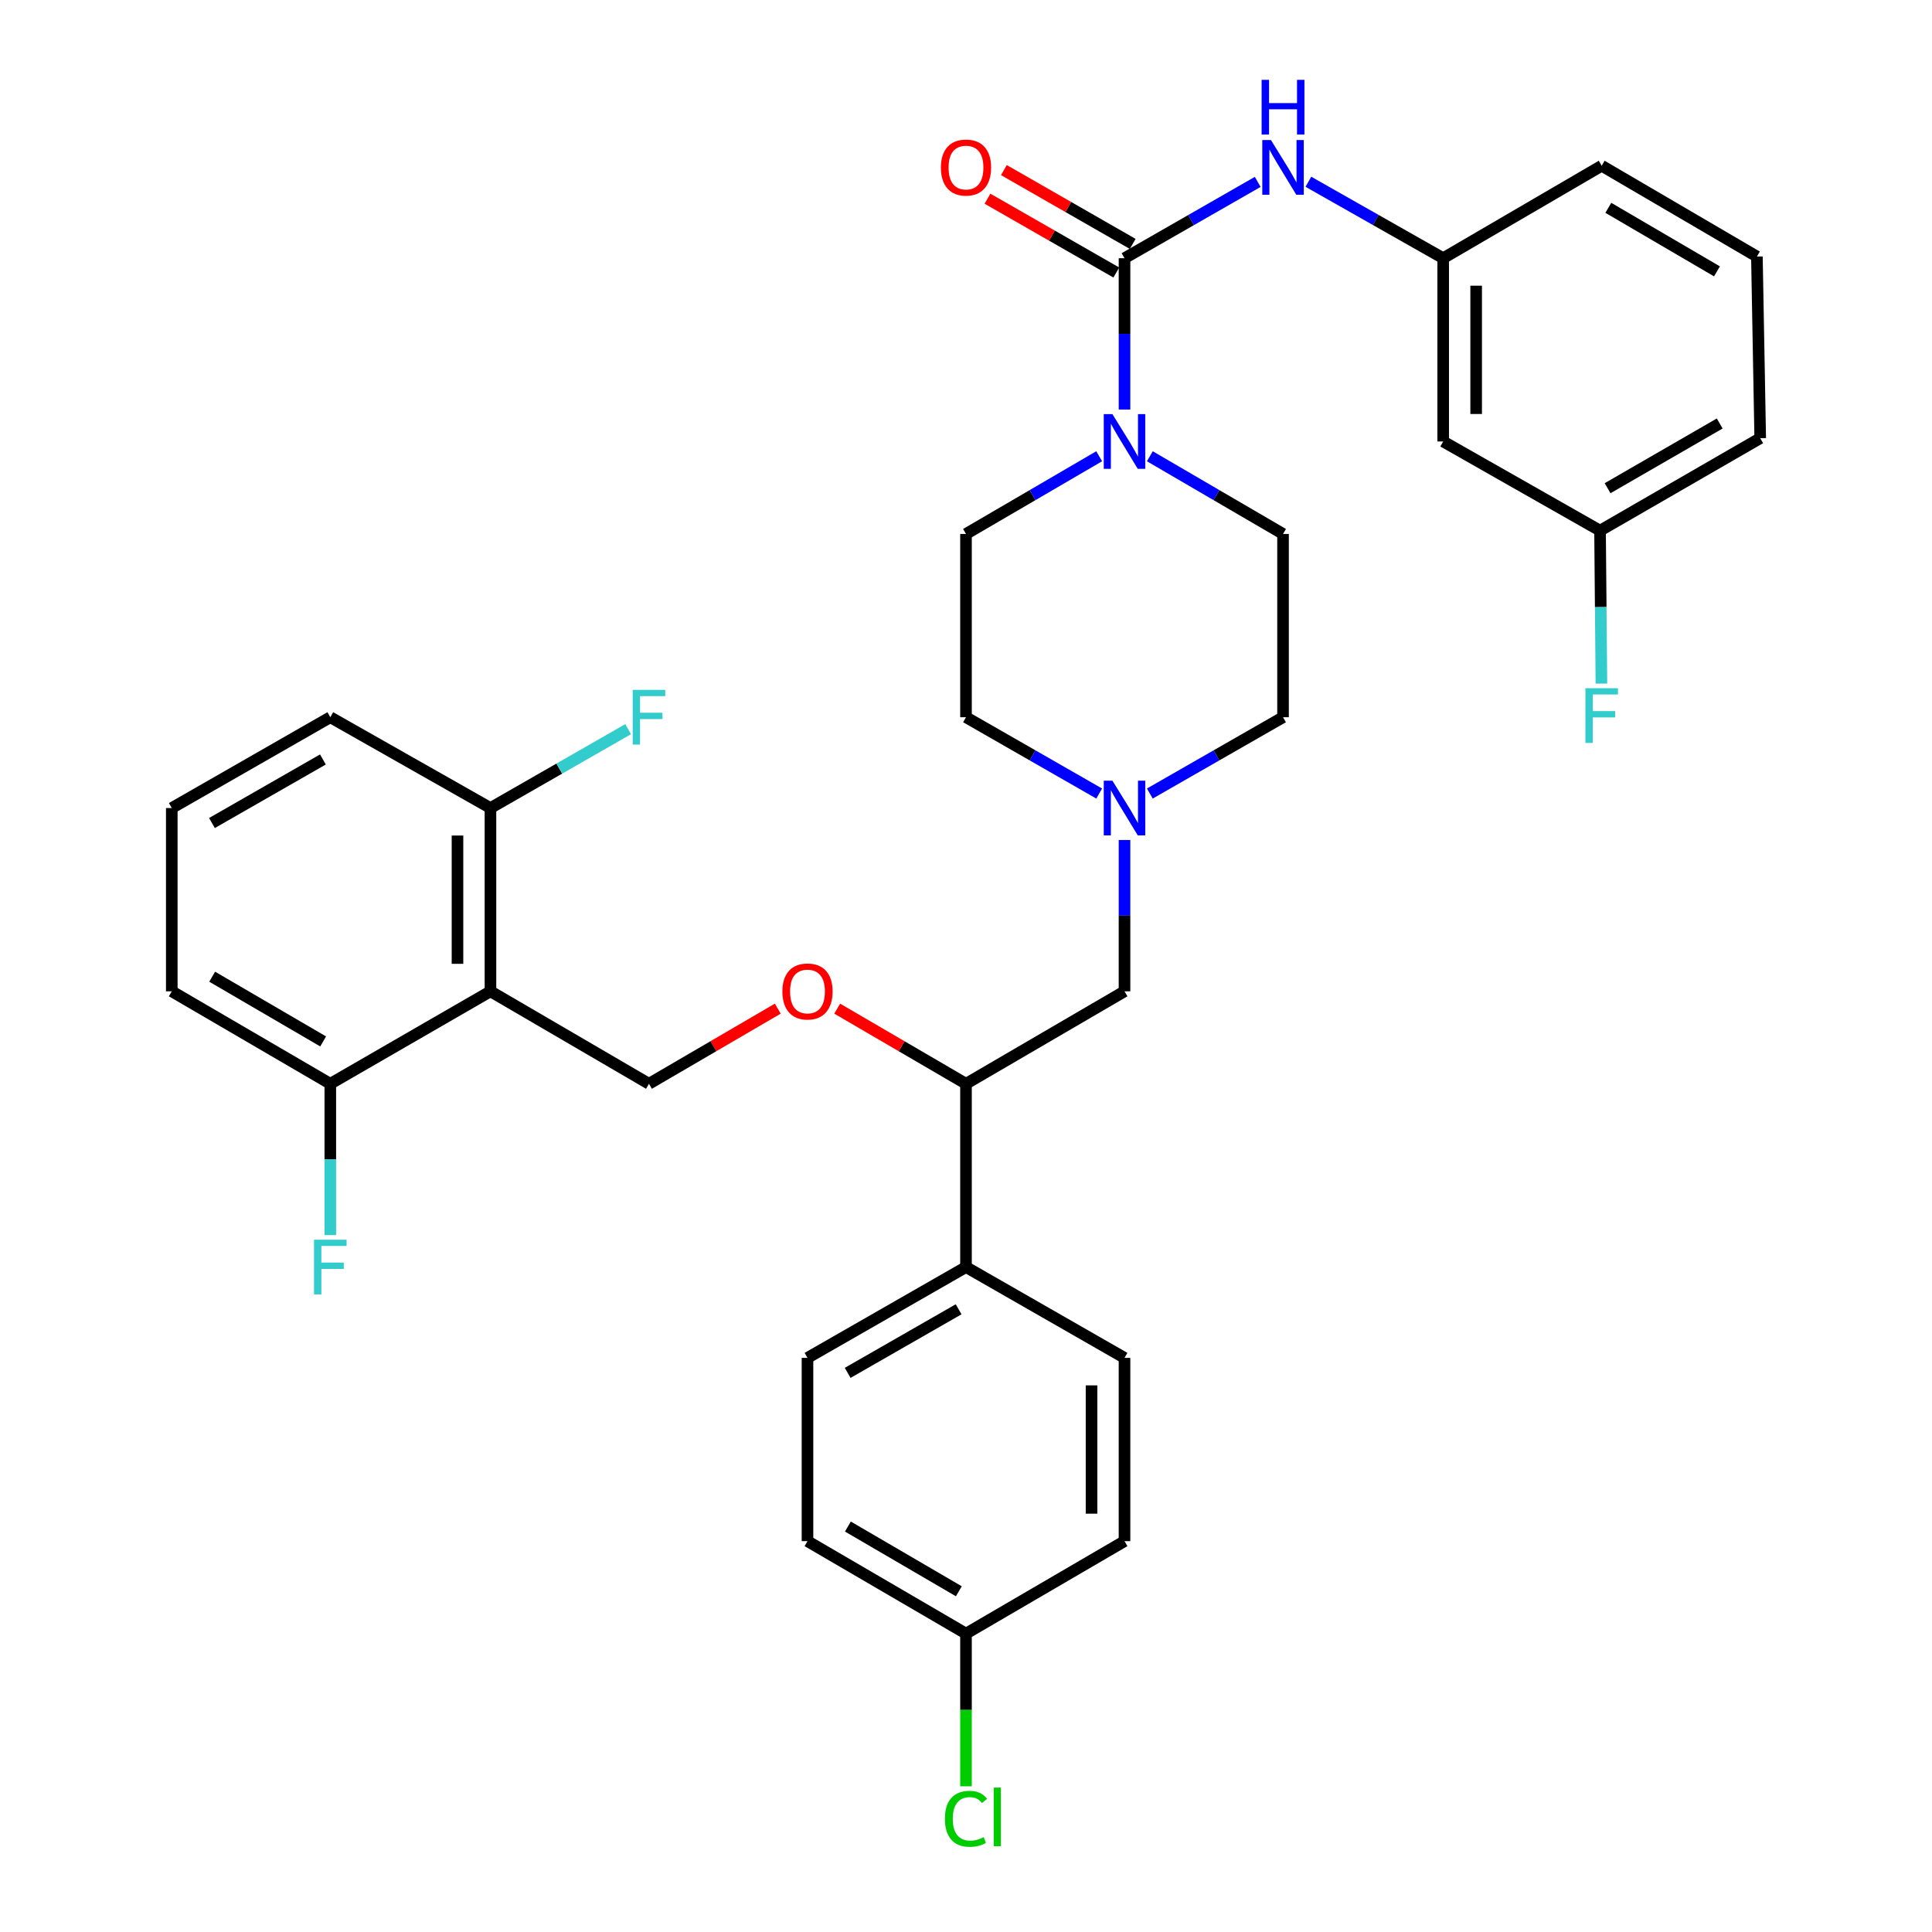 <?xml version='1.0' encoding='iso-8859-1'?>
<svg version='1.1' baseProfile='full'
              xmlns='http://www.w3.org/2000/svg'
                      xmlns:rdkit='http://www.rdkit.org/xml'
                      xmlns:xlink='http://www.w3.org/1999/xlink'
                  xml:space='preserve'
width='1000px' height='1000px' viewBox='0 0 1000 1000'>
<!-- END OF HEADER -->
<rect style='opacity:1.0;fill:#FFFFFF;stroke:none' width='1000' height='1000' x='0' y='0'> </rect>
<path class='bond-0' d='M 500,276.371 L 500,371.233' style='fill:none;fill-rule:evenodd;stroke:#000000;stroke-width:6px;stroke-linecap:butt;stroke-linejoin:miter;stroke-opacity:1' />
<path class='bond-1' d='M 500,276.371 L 534.464,256.266' style='fill:none;fill-rule:evenodd;stroke:#000000;stroke-width:6px;stroke-linecap:butt;stroke-linejoin:miter;stroke-opacity:1' />
<path class='bond-1' d='M 534.464,256.266 L 568.928,236.16' style='fill:none;fill-rule:evenodd;stroke:#0000FF;stroke-width:6px;stroke-linecap:butt;stroke-linejoin:miter;stroke-opacity:1' />
<path class='bond-2' d='M 500,371.233 L 534.469,390.983' style='fill:none;fill-rule:evenodd;stroke:#000000;stroke-width:6px;stroke-linecap:butt;stroke-linejoin:miter;stroke-opacity:1' />
<path class='bond-2' d='M 534.469,390.983 L 568.939,410.733' style='fill:none;fill-rule:evenodd;stroke:#0000FF;stroke-width:6px;stroke-linecap:butt;stroke-linejoin:miter;stroke-opacity:1' />
<path class='bond-3' d='M 595.147,410.734 L 629.621,390.983' style='fill:none;fill-rule:evenodd;stroke:#0000FF;stroke-width:6px;stroke-linecap:butt;stroke-linejoin:miter;stroke-opacity:1' />
<path class='bond-3' d='M 629.621,390.983 L 664.095,371.233' style='fill:none;fill-rule:evenodd;stroke:#000000;stroke-width:6px;stroke-linecap:butt;stroke-linejoin:miter;stroke-opacity:1' />
<path class='bond-4' d='M 582.043,434.773 L 582.043,473.938' style='fill:none;fill-rule:evenodd;stroke:#0000FF;stroke-width:6px;stroke-linecap:butt;stroke-linejoin:miter;stroke-opacity:1' />
<path class='bond-4' d='M 582.043,473.938 L 582.043,513.103' style='fill:none;fill-rule:evenodd;stroke:#000000;stroke-width:6px;stroke-linecap:butt;stroke-linejoin:miter;stroke-opacity:1' />
<path class='bond-5' d='M 664.095,371.233 L 664.095,276.371' style='fill:none;fill-rule:evenodd;stroke:#000000;stroke-width:6px;stroke-linecap:butt;stroke-linejoin:miter;stroke-opacity:1' />
<path class='bond-6' d='M 664.095,276.371 L 629.626,256.265' style='fill:none;fill-rule:evenodd;stroke:#000000;stroke-width:6px;stroke-linecap:butt;stroke-linejoin:miter;stroke-opacity:1' />
<path class='bond-6' d='M 629.626,256.265 L 595.157,236.159' style='fill:none;fill-rule:evenodd;stroke:#0000FF;stroke-width:6px;stroke-linecap:butt;stroke-linejoin:miter;stroke-opacity:1' />
<path class='bond-7' d='M 582.043,211.978 L 582.043,172.813' style='fill:none;fill-rule:evenodd;stroke:#0000FF;stroke-width:6px;stroke-linecap:butt;stroke-linejoin:miter;stroke-opacity:1' />
<path class='bond-7' d='M 582.043,172.813 L 582.043,133.648' style='fill:none;fill-rule:evenodd;stroke:#000000;stroke-width:6px;stroke-linecap:butt;stroke-linejoin:miter;stroke-opacity:1' />
<path class='bond-8' d='M 586.285,126.244 L 552.946,107.141' style='fill:none;fill-rule:evenodd;stroke:#000000;stroke-width:6px;stroke-linecap:butt;stroke-linejoin:miter;stroke-opacity:1' />
<path class='bond-8' d='M 552.946,107.141 L 519.606,88.038' style='fill:none;fill-rule:evenodd;stroke:#FF0000;stroke-width:6px;stroke-linecap:butt;stroke-linejoin:miter;stroke-opacity:1' />
<path class='bond-8' d='M 577.8,141.052 L 544.461,121.949' style='fill:none;fill-rule:evenodd;stroke:#000000;stroke-width:6px;stroke-linecap:butt;stroke-linejoin:miter;stroke-opacity:1' />
<path class='bond-8' d='M 544.461,121.949 L 511.122,102.846' style='fill:none;fill-rule:evenodd;stroke:#FF0000;stroke-width:6px;stroke-linecap:butt;stroke-linejoin:miter;stroke-opacity:1' />
<path class='bond-9' d='M 582.043,133.648 L 616.517,113.897' style='fill:none;fill-rule:evenodd;stroke:#000000;stroke-width:6px;stroke-linecap:butt;stroke-linejoin:miter;stroke-opacity:1' />
<path class='bond-9' d='M 616.517,113.897 L 650.991,94.146' style='fill:none;fill-rule:evenodd;stroke:#0000FF;stroke-width:6px;stroke-linecap:butt;stroke-linejoin:miter;stroke-opacity:1' />
<path class='bond-10' d='M 677.217,94.08 L 712.104,113.864' style='fill:none;fill-rule:evenodd;stroke:#0000FF;stroke-width:6px;stroke-linecap:butt;stroke-linejoin:miter;stroke-opacity:1' />
<path class='bond-10' d='M 712.104,113.864 L 746.991,133.648' style='fill:none;fill-rule:evenodd;stroke:#000000;stroke-width:6px;stroke-linecap:butt;stroke-linejoin:miter;stroke-opacity:1' />
<path class='bond-11' d='M 582.043,513.103 L 500,560.965' style='fill:none;fill-rule:evenodd;stroke:#000000;stroke-width:6px;stroke-linecap:butt;stroke-linejoin:miter;stroke-opacity:1' />
<path class='bond-12' d='M 500,560.965 L 500,655.827' style='fill:none;fill-rule:evenodd;stroke:#000000;stroke-width:6px;stroke-linecap:butt;stroke-linejoin:miter;stroke-opacity:1' />
<path class='bond-13' d='M 500,560.965 L 466.666,541.519' style='fill:none;fill-rule:evenodd;stroke:#000000;stroke-width:6px;stroke-linecap:butt;stroke-linejoin:miter;stroke-opacity:1' />
<path class='bond-13' d='M 466.666,541.519 L 433.332,522.072' style='fill:none;fill-rule:evenodd;stroke:#FF0000;stroke-width:6px;stroke-linecap:butt;stroke-linejoin:miter;stroke-opacity:1' />
<path class='bond-14' d='M 500,655.827 L 417.957,702.836' style='fill:none;fill-rule:evenodd;stroke:#000000;stroke-width:6px;stroke-linecap:butt;stroke-linejoin:miter;stroke-opacity:1' />
<path class='bond-14' d='M 496.178,677.686 L 438.748,710.593' style='fill:none;fill-rule:evenodd;stroke:#000000;stroke-width:6px;stroke-linecap:butt;stroke-linejoin:miter;stroke-opacity:1' />
<path class='bond-15' d='M 500,655.827 L 582.043,702.836' style='fill:none;fill-rule:evenodd;stroke:#000000;stroke-width:6px;stroke-linecap:butt;stroke-linejoin:miter;stroke-opacity:1' />
<path class='bond-16' d='M 402.583,522.072 L 369.244,541.518' style='fill:none;fill-rule:evenodd;stroke:#FF0000;stroke-width:6px;stroke-linecap:butt;stroke-linejoin:miter;stroke-opacity:1' />
<path class='bond-16' d='M 369.244,541.518 L 335.905,560.965' style='fill:none;fill-rule:evenodd;stroke:#000000;stroke-width:6px;stroke-linecap:butt;stroke-linejoin:miter;stroke-opacity:1' />
<path class='bond-17' d='M 417.957,702.836 L 417.957,797.697' style='fill:none;fill-rule:evenodd;stroke:#000000;stroke-width:6px;stroke-linecap:butt;stroke-linejoin:miter;stroke-opacity:1' />
<path class='bond-18' d='M 417.957,797.697 L 500,845.56' style='fill:none;fill-rule:evenodd;stroke:#000000;stroke-width:6px;stroke-linecap:butt;stroke-linejoin:miter;stroke-opacity:1' />
<path class='bond-18' d='M 438.864,790.135 L 496.293,823.639' style='fill:none;fill-rule:evenodd;stroke:#000000;stroke-width:6px;stroke-linecap:butt;stroke-linejoin:miter;stroke-opacity:1' />
<path class='bond-19' d='M 500,845.56 L 582.043,797.697' style='fill:none;fill-rule:evenodd;stroke:#000000;stroke-width:6px;stroke-linecap:butt;stroke-linejoin:miter;stroke-opacity:1' />
<path class='bond-20' d='M 500,845.56 L 500,885.075' style='fill:none;fill-rule:evenodd;stroke:#000000;stroke-width:6px;stroke-linecap:butt;stroke-linejoin:miter;stroke-opacity:1' />
<path class='bond-20' d='M 500,885.075 L 500,924.59' style='fill:none;fill-rule:evenodd;stroke:#00CC00;stroke-width:6px;stroke-linecap:butt;stroke-linejoin:miter;stroke-opacity:1' />
<path class='bond-21' d='M 582.043,797.697 L 582.043,702.836' style='fill:none;fill-rule:evenodd;stroke:#000000;stroke-width:6px;stroke-linecap:butt;stroke-linejoin:miter;stroke-opacity:1' />
<path class='bond-21' d='M 564.976,783.468 L 564.976,717.065' style='fill:none;fill-rule:evenodd;stroke:#000000;stroke-width:6px;stroke-linecap:butt;stroke-linejoin:miter;stroke-opacity:1' />
<path class='bond-22' d='M 335.905,560.965 L 253.862,513.103' style='fill:none;fill-rule:evenodd;stroke:#000000;stroke-width:6px;stroke-linecap:butt;stroke-linejoin:miter;stroke-opacity:1' />
<path class='bond-23' d='M 253.862,513.103 L 253.862,418.242' style='fill:none;fill-rule:evenodd;stroke:#000000;stroke-width:6px;stroke-linecap:butt;stroke-linejoin:miter;stroke-opacity:1' />
<path class='bond-23' d='M 236.796,498.874 L 236.796,432.471' style='fill:none;fill-rule:evenodd;stroke:#000000;stroke-width:6px;stroke-linecap:butt;stroke-linejoin:miter;stroke-opacity:1' />
<path class='bond-24' d='M 253.862,513.103 L 170.966,560.965' style='fill:none;fill-rule:evenodd;stroke:#000000;stroke-width:6px;stroke-linecap:butt;stroke-linejoin:miter;stroke-opacity:1' />
<path class='bond-25' d='M 253.862,418.242 L 170.966,371.233' style='fill:none;fill-rule:evenodd;stroke:#000000;stroke-width:6px;stroke-linecap:butt;stroke-linejoin:miter;stroke-opacity:1' />
<path class='bond-26' d='M 253.862,418.242 L 289.492,397.827' style='fill:none;fill-rule:evenodd;stroke:#000000;stroke-width:6px;stroke-linecap:butt;stroke-linejoin:miter;stroke-opacity:1' />
<path class='bond-26' d='M 289.492,397.827 L 325.121,377.412' style='fill:none;fill-rule:evenodd;stroke:#33CCCC;stroke-width:6px;stroke-linecap:butt;stroke-linejoin:miter;stroke-opacity:1' />
<path class='bond-27' d='M 170.966,371.233 L 88.914,418.242' style='fill:none;fill-rule:evenodd;stroke:#000000;stroke-width:6px;stroke-linecap:butt;stroke-linejoin:miter;stroke-opacity:1' />
<path class='bond-27' d='M 167.143,393.093 L 109.706,425.999' style='fill:none;fill-rule:evenodd;stroke:#000000;stroke-width:6px;stroke-linecap:butt;stroke-linejoin:miter;stroke-opacity:1' />
<path class='bond-28' d='M 88.914,418.242 L 88.914,513.103' style='fill:none;fill-rule:evenodd;stroke:#000000;stroke-width:6px;stroke-linecap:butt;stroke-linejoin:miter;stroke-opacity:1' />
<path class='bond-29' d='M 88.914,513.103 L 170.966,560.965' style='fill:none;fill-rule:evenodd;stroke:#000000;stroke-width:6px;stroke-linecap:butt;stroke-linejoin:miter;stroke-opacity:1' />
<path class='bond-29' d='M 109.821,505.541 L 167.258,539.044' style='fill:none;fill-rule:evenodd;stroke:#000000;stroke-width:6px;stroke-linecap:butt;stroke-linejoin:miter;stroke-opacity:1' />
<path class='bond-30' d='M 170.966,560.965 L 170.966,600.13' style='fill:none;fill-rule:evenodd;stroke:#000000;stroke-width:6px;stroke-linecap:butt;stroke-linejoin:miter;stroke-opacity:1' />
<path class='bond-30' d='M 170.966,600.13 L 170.966,639.295' style='fill:none;fill-rule:evenodd;stroke:#33CCCC;stroke-width:6px;stroke-linecap:butt;stroke-linejoin:miter;stroke-opacity:1' />
<path class='bond-31' d='M 746.991,133.648 L 746.991,228.509' style='fill:none;fill-rule:evenodd;stroke:#000000;stroke-width:6px;stroke-linecap:butt;stroke-linejoin:miter;stroke-opacity:1' />
<path class='bond-31' d='M 764.057,147.877 L 764.057,214.28' style='fill:none;fill-rule:evenodd;stroke:#000000;stroke-width:6px;stroke-linecap:butt;stroke-linejoin:miter;stroke-opacity:1' />
<path class='bond-32' d='M 746.991,133.648 L 829.034,85.785' style='fill:none;fill-rule:evenodd;stroke:#000000;stroke-width:6px;stroke-linecap:butt;stroke-linejoin:miter;stroke-opacity:1' />
<path class='bond-33' d='M 746.991,228.509 L 828.18,274.655' style='fill:none;fill-rule:evenodd;stroke:#000000;stroke-width:6px;stroke-linecap:butt;stroke-linejoin:miter;stroke-opacity:1' />
<path class='bond-34' d='M 829.034,85.785 L 909.37,132.785' style='fill:none;fill-rule:evenodd;stroke:#000000;stroke-width:6px;stroke-linecap:butt;stroke-linejoin:miter;stroke-opacity:1' />
<path class='bond-34' d='M 832.466,107.566 L 888.701,140.466' style='fill:none;fill-rule:evenodd;stroke:#000000;stroke-width:6px;stroke-linecap:butt;stroke-linejoin:miter;stroke-opacity:1' />
<path class='bond-35' d='M 828.18,274.655 L 911.086,226.802' style='fill:none;fill-rule:evenodd;stroke:#000000;stroke-width:6px;stroke-linecap:butt;stroke-linejoin:miter;stroke-opacity:1' />
<path class='bond-35' d='M 832.084,252.696 L 890.118,219.199' style='fill:none;fill-rule:evenodd;stroke:#000000;stroke-width:6px;stroke-linecap:butt;stroke-linejoin:miter;stroke-opacity:1' />
<path class='bond-36' d='M 828.18,274.655 L 828.533,314.241' style='fill:none;fill-rule:evenodd;stroke:#000000;stroke-width:6px;stroke-linecap:butt;stroke-linejoin:miter;stroke-opacity:1' />
<path class='bond-36' d='M 828.533,314.241 L 828.886,353.826' style='fill:none;fill-rule:evenodd;stroke:#33CCCC;stroke-width:6px;stroke-linecap:butt;stroke-linejoin:miter;stroke-opacity:1' />
<path class='bond-37' d='M 909.37,132.785 L 911.086,226.802' style='fill:none;fill-rule:evenodd;stroke:#000000;stroke-width:6px;stroke-linecap:butt;stroke-linejoin:miter;stroke-opacity:1' />
<path  class='atom-2' d='M 575.783 404.082
L 585.063 419.082
Q 585.983 420.562, 587.463 423.242
Q 588.943 425.922, 589.023 426.082
L 589.023 404.082
L 592.783 404.082
L 592.783 432.402
L 588.903 432.402
L 578.943 416.002
Q 577.783 414.082, 576.543 411.882
Q 575.343 409.682, 574.983 409.002
L 574.983 432.402
L 571.303 432.402
L 571.303 404.082
L 575.783 404.082
' fill='#0000FF'/>
<path  class='atom-5' d='M 575.783 214.349
L 585.063 229.349
Q 585.983 230.829, 587.463 233.509
Q 588.943 236.189, 589.023 236.349
L 589.023 214.349
L 592.783 214.349
L 592.783 242.669
L 588.903 242.669
L 578.943 226.269
Q 577.783 224.349, 576.543 222.149
Q 575.343 219.949, 574.983 219.269
L 574.983 242.669
L 571.303 242.669
L 571.303 214.349
L 575.783 214.349
' fill='#0000FF'/>
<path  class='atom-7' d='M 487 86.719
Q 487 79.919, 490.36 76.119
Q 493.72 72.319, 500 72.319
Q 506.28 72.319, 509.64 76.119
Q 513 79.919, 513 86.719
Q 513 93.599, 509.6 97.519
Q 506.2 101.399, 500 101.399
Q 493.76 101.399, 490.36 97.519
Q 487 93.639, 487 86.719
M 500 98.199
Q 504.32 98.199, 506.64 95.319
Q 509 92.399, 509 86.719
Q 509 81.159, 506.64 78.359
Q 504.32 75.519, 500 75.519
Q 495.68 75.519, 493.32 78.319
Q 491 81.119, 491 86.719
Q 491 92.439, 493.32 95.319
Q 495.68 98.199, 500 98.199
' fill='#FF0000'/>
<path  class='atom-8' d='M 657.835 72.479
L 667.115 87.479
Q 668.035 88.959, 669.515 91.639
Q 670.995 94.319, 671.075 94.479
L 671.075 72.479
L 674.835 72.479
L 674.835 100.799
L 670.955 100.799
L 660.995 84.399
Q 659.835 82.479, 658.595 80.279
Q 657.395 78.079, 657.035 77.399
L 657.035 100.799
L 653.355 100.799
L 653.355 72.479
L 657.835 72.479
' fill='#0000FF'/>
<path  class='atom-8' d='M 653.015 41.327
L 656.855 41.327
L 656.855 53.367
L 671.335 53.367
L 671.335 41.327
L 675.175 41.327
L 675.175 69.647
L 671.335 69.647
L 671.335 56.567
L 656.855 56.567
L 656.855 69.647
L 653.015 69.647
L 653.015 41.327
' fill='#0000FF'/>
<path  class='atom-12' d='M 404.957 513.183
Q 404.957 506.383, 408.317 502.583
Q 411.677 498.783, 417.957 498.783
Q 424.237 498.783, 427.597 502.583
Q 430.957 506.383, 430.957 513.183
Q 430.957 520.063, 427.557 523.983
Q 424.157 527.863, 417.957 527.863
Q 411.717 527.863, 408.317 523.983
Q 404.957 520.103, 404.957 513.183
M 417.957 524.663
Q 422.277 524.663, 424.597 521.783
Q 426.957 518.863, 426.957 513.183
Q 426.957 507.623, 424.597 504.823
Q 422.277 501.983, 417.957 501.983
Q 413.637 501.983, 411.277 504.783
Q 408.957 507.583, 408.957 513.183
Q 408.957 518.903, 411.277 521.783
Q 413.637 524.663, 417.957 524.663
' fill='#FF0000'/>
<path  class='atom-25' d='M 489.08 941.401
Q 489.08 934.361, 492.36 930.681
Q 495.68 926.961, 501.96 926.961
Q 507.8 926.961, 510.92 931.081
L 508.28 933.241
Q 506 930.241, 501.96 930.241
Q 497.68 930.241, 495.4 933.121
Q 493.16 935.961, 493.16 941.401
Q 493.16 947.001, 495.48 949.881
Q 497.84 952.761, 502.4 952.761
Q 505.52 952.761, 509.16 950.881
L 510.28 953.881
Q 508.8 954.841, 506.56 955.401
Q 504.32 955.961, 501.84 955.961
Q 495.68 955.961, 492.36 952.201
Q 489.08 948.441, 489.08 941.401
' fill='#00CC00'/>
<path  class='atom-25' d='M 514.36 925.241
L 518.04 925.241
L 518.04 955.601
L 514.36 955.601
L 514.36 925.241
' fill='#00CC00'/>
<path  class='atom-26' d='M 327.485 357.073
L 344.325 357.073
L 344.325 360.313
L 331.285 360.313
L 331.285 368.913
L 342.885 368.913
L 342.885 372.193
L 331.285 372.193
L 331.285 385.393
L 327.485 385.393
L 327.485 357.073
' fill='#33CCCC'/>
<path  class='atom-27' d='M 162.546 641.667
L 179.386 641.667
L 179.386 644.907
L 166.346 644.907
L 166.346 653.507
L 177.946 653.507
L 177.946 656.787
L 166.346 656.787
L 166.346 669.987
L 162.546 669.987
L 162.546 641.667
' fill='#33CCCC'/>
<path  class='atom-34' d='M 820.614 356.22
L 837.454 356.22
L 837.454 359.46
L 824.414 359.46
L 824.414 368.06
L 836.014 368.06
L 836.014 371.34
L 824.414 371.34
L 824.414 384.54
L 820.614 384.54
L 820.614 356.22
' fill='#33CCCC'/>
</svg>
